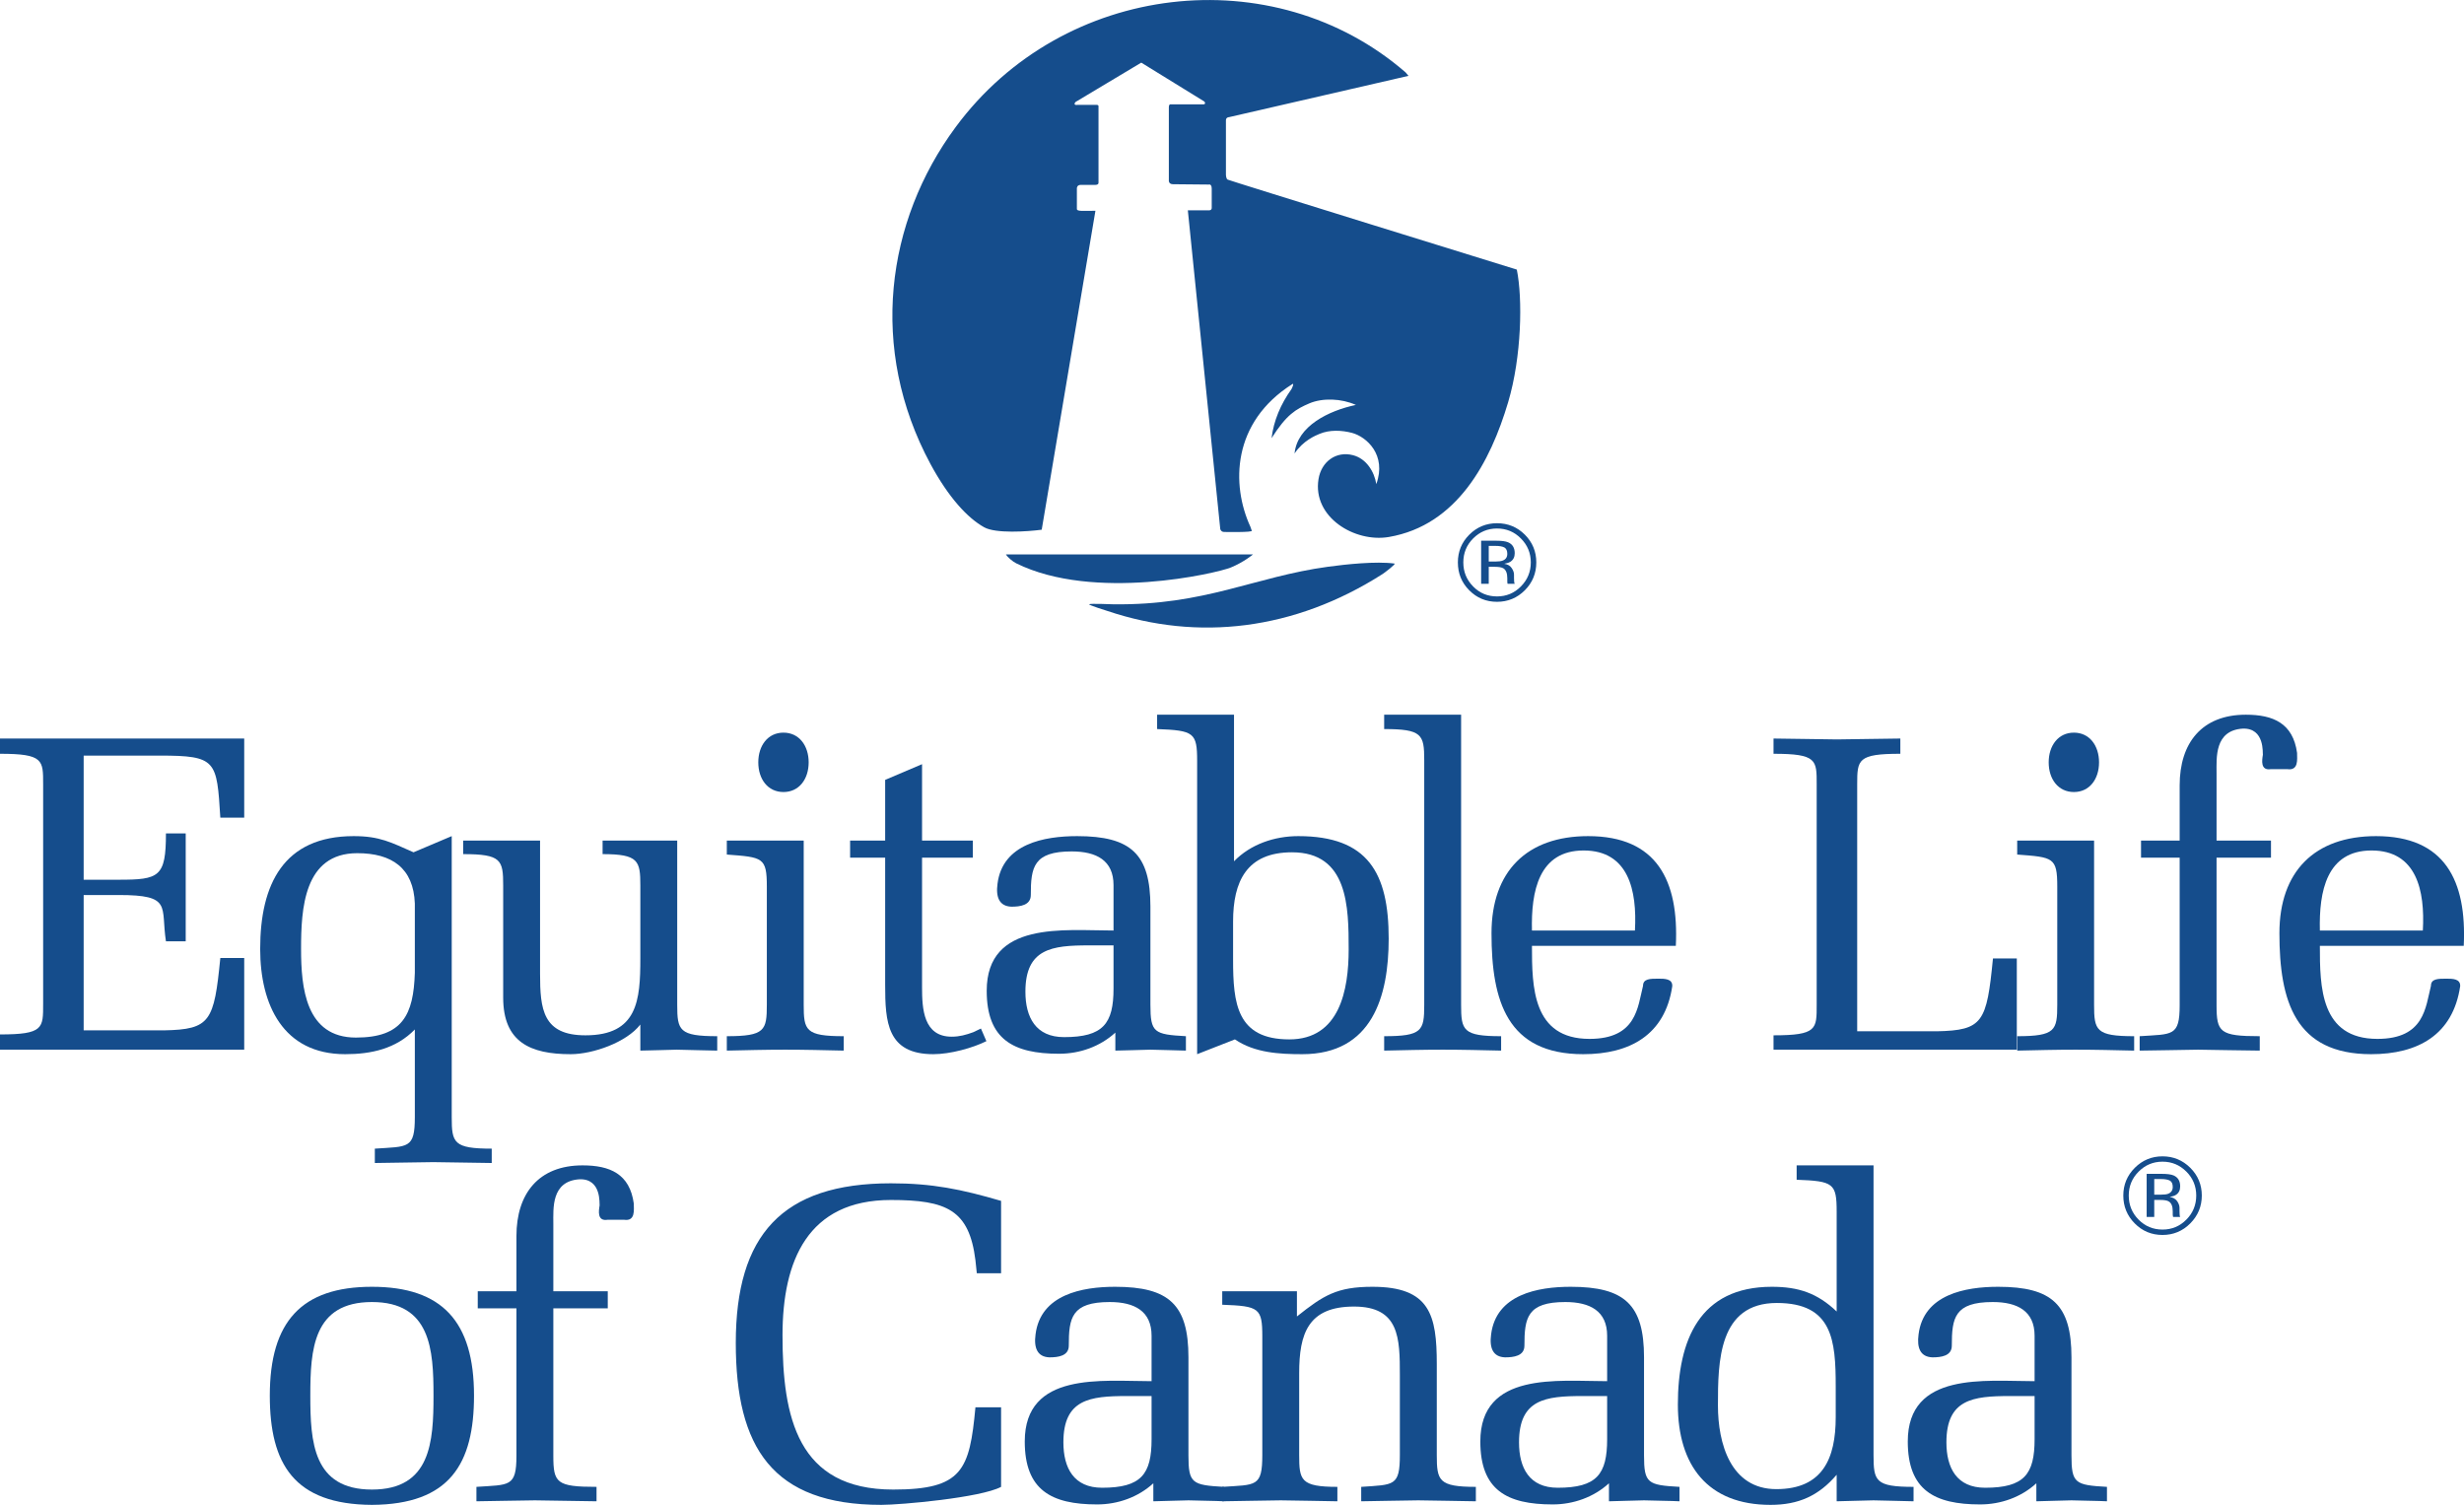 <?xml version="1.0" encoding="UTF-8"?>
<svg xmlns="http://www.w3.org/2000/svg" xmlns:xlink="http://www.w3.org/1999/xlink" width="174.87pt" height="106.8pt" viewBox="0 0 174.87 106.8" version="1.1">
<g id="surface1">
<path style=" stroke:none;fill-rule:nonzero;fill:rgb(8.235%,30.196%,54.903%);fill-opacity:1;" d="M 87.359 40.273 C 86.363 40.684 77.641 42.711 72.117 39.977 C 71.871 39.855 71.512 39.551 71.391 39.348 L 88.926 39.348 C 88.926 39.348 88.293 39.887 87.359 40.273 "/>
<path style=" stroke:none;fill-rule:nonzero;fill:rgb(8.235%,30.196%,54.903%);fill-opacity:1;" d="M 79.004 42.887 C 85.539 42.973 89.02 40.934 94.242 40.223 C 95.531 40.047 97.676 39.82 98.965 39.996 C 99.105 40.016 98.234 40.672 98.105 40.75 C 91.855 44.734 85.023 45.523 78.602 43.363 C 78.562 43.348 77.234 42.941 77.297 42.883 C 77.359 42.82 78.883 42.883 79.004 42.887 "/>
<path style=" stroke:none;fill-rule:nonzero;fill:rgb(8.235%,30.196%,54.903%);fill-opacity:1;" d="M 84.301 14.926 L 86.602 37.547 C 86.602 37.547 86.648 37.754 86.879 37.754 C 86.879 37.754 88.973 37.797 88.836 37.66 L 88.742 37.387 C 87.371 34.41 87.426 29.969 91.719 27.258 C 91.875 27.156 91.684 27.578 91.652 27.621 C 90.887 28.691 90.398 29.844 90.242 31.098 C 91.309 29.418 91.961 29.043 92.922 28.629 C 93.867 28.227 95.199 28.277 96.227 28.738 C 94.293 29.145 92.062 30.242 91.875 32.184 C 92.477 31.273 93.367 30.906 93.645 30.793 C 94.371 30.488 95.223 30.531 95.957 30.723 C 96.984 31 98.426 32.281 97.676 34.359 C 97.535 33.473 96.973 32.551 96.023 32.305 C 94.824 31.992 93.773 32.762 93.574 34.008 C 93.141 36.703 96.141 38.527 98.574 38.109 C 103.422 37.273 105.777 32.77 107.035 28.539 C 107.996 25.301 108.066 21.18 107.648 19.133 C 107.648 19.133 87.211 12.809 87.004 12.707 L 87.141 12.754 C 87.004 12.707 87.004 12.387 87.004 12.387 L 87.004 8.539 C 87.004 8.312 87.234 8.312 87.234 8.312 L 99.961 5.383 C 99.961 5.383 99.871 5.266 99.758 5.141 C 90.398 -2.98 75.457 -1.32 67.82 9.023 C 62.875 15.719 61.637 24.75 66.031 32.922 C 67.324 35.32 68.676 36.77 69.848 37.422 C 70.664 37.879 72.902 37.73 73.93 37.594 L 77.742 14.961 C 76.824 14.953 76.426 15.02 76.426 14.824 L 76.426 13.371 C 76.426 13.371 76.414 13.121 76.703 13.121 L 77.699 13.121 C 77.699 13.121 77.973 13.145 77.961 12.961 L 77.961 7.543 C 77.961 7.543 77.973 7.441 77.836 7.441 L 76.344 7.445 C 76.164 7.406 76.336 7.234 76.336 7.234 L 80.996 4.445 L 85.469 7.203 C 85.469 7.203 85.617 7.359 85.434 7.406 L 83.043 7.406 C 83.043 7.406 82.953 7.418 82.953 7.602 L 82.953 12.844 C 82.953 12.844 82.953 13.074 83.25 13.074 L 85.789 13.098 C 85.789 13.098 85.996 13.027 85.996 13.395 L 85.996 14.77 C 85.996 14.77 85.996 14.926 85.812 14.926 L 84.301 14.926 "/>
<path style=" stroke:none;fill-rule:nonzero;fill:rgb(8.235%,30.196%,54.903%);fill-opacity:1;" d="M 107.938 38.215 C 108.406 38.684 108.641 39.25 108.641 39.914 C 108.641 40.582 108.406 41.148 107.938 41.621 C 107.473 42.094 106.906 42.328 106.242 42.328 C 105.574 42.328 105.012 42.094 104.547 41.621 C 104.082 41.148 103.852 40.582 103.852 39.914 C 103.852 39.25 104.082 38.684 104.547 38.215 C 105.02 37.742 105.582 37.508 106.242 37.508 C 106.906 37.508 107.473 37.742 107.938 38.215 Z M 108.219 37.945 C 107.672 37.402 107.016 37.133 106.242 37.133 C 105.477 37.133 104.82 37.402 104.277 37.945 C 103.734 38.488 103.465 39.145 103.465 39.914 C 103.465 40.688 103.73 41.348 104.27 41.891 C 104.812 42.438 105.469 42.711 106.242 42.711 C 107.016 42.711 107.672 42.438 108.219 41.891 C 108.762 41.344 109.031 40.684 109.031 39.914 C 109.031 39.145 108.762 38.488 108.219 37.945 Z M 106.656 39.781 C 106.543 39.828 106.371 39.852 106.145 39.852 L 105.656 39.852 L 105.656 38.742 L 106.117 38.742 C 106.414 38.742 106.633 38.781 106.77 38.855 C 106.902 38.934 106.973 39.082 106.973 39.305 C 106.973 39.539 106.867 39.699 106.656 39.781 Z M 105.117 41.434 L 105.656 41.434 L 105.656 40.227 L 106.082 40.227 C 106.367 40.227 106.566 40.262 106.684 40.328 C 106.875 40.441 106.973 40.676 106.973 41.031 L 106.973 41.273 L 106.98 41.371 C 106.984 41.383 106.988 41.395 106.988 41.406 C 106.992 41.414 106.996 41.426 106.996 41.434 L 107.504 41.434 L 107.484 41.398 C 107.473 41.371 107.461 41.32 107.457 41.238 C 107.453 41.156 107.449 41.082 107.449 41.012 L 107.449 40.785 C 107.449 40.633 107.395 40.473 107.281 40.312 C 107.172 40.148 106.996 40.047 106.754 40.012 C 106.945 39.98 107.094 39.93 107.199 39.863 C 107.398 39.734 107.5 39.531 107.5 39.262 C 107.5 38.875 107.34 38.617 107.023 38.484 C 106.848 38.41 106.566 38.375 106.188 38.375 L 105.117 38.375 L 105.117 41.434 "/>
<path style=" stroke:none;fill-rule:nonzero;fill:rgb(8.235%,30.196%,54.903%);fill-opacity:1;" d="M 155.168 83.152 C 155.633 83.617 155.867 84.184 155.867 84.848 C 155.867 85.516 155.633 86.086 155.168 86.555 C 154.703 87.027 154.137 87.262 153.473 87.262 C 152.805 87.262 152.238 87.027 151.773 86.555 C 151.309 86.086 151.078 85.516 151.078 84.848 C 151.078 84.184 151.312 83.617 151.777 83.152 C 152.246 82.68 152.809 82.445 153.473 82.445 C 154.133 82.445 154.699 82.68 155.168 83.152 Z M 155.445 82.879 C 154.902 82.34 154.242 82.066 153.473 82.066 C 152.703 82.066 152.051 82.34 151.508 82.879 C 150.965 83.422 150.691 84.082 150.691 84.848 C 150.691 85.621 150.961 86.281 151.5 86.824 C 152.039 87.371 152.699 87.645 153.473 87.645 C 154.242 87.645 154.902 87.371 155.445 86.824 C 155.988 86.277 156.262 85.617 156.262 84.848 C 156.262 84.078 155.988 83.422 155.445 82.879 Z M 153.883 84.719 C 153.77 84.766 153.602 84.785 153.371 84.785 L 152.887 84.785 L 152.887 83.676 L 153.344 83.676 C 153.645 83.676 153.859 83.715 153.996 83.789 C 154.133 83.867 154.199 84.016 154.199 84.238 C 154.199 84.473 154.094 84.633 153.883 84.719 Z M 152.348 86.367 L 152.887 86.367 L 152.887 85.16 L 153.312 85.16 C 153.598 85.16 153.797 85.195 153.91 85.262 C 154.105 85.375 154.199 85.609 154.199 85.965 L 154.199 86.207 L 154.211 86.305 C 154.215 86.316 154.215 86.328 154.219 86.34 C 154.223 86.348 154.223 86.359 154.227 86.367 L 154.73 86.367 L 154.711 86.332 C 154.699 86.305 154.691 86.254 154.688 86.172 C 154.68 86.09 154.68 86.016 154.68 85.945 L 154.68 85.719 C 154.68 85.566 154.621 85.406 154.512 85.246 C 154.398 85.086 154.223 84.984 153.984 84.945 C 154.176 84.914 154.32 84.867 154.43 84.797 C 154.629 84.668 154.727 84.469 154.727 84.195 C 154.727 83.809 154.566 83.551 154.254 83.418 C 154.074 83.344 153.797 83.309 153.418 83.309 L 152.348 83.309 L 152.348 86.367 "/>
<path style=" stroke:none;fill-rule:nonzero;fill:rgb(8.235%,30.196%,54.903%);fill-opacity:1;" d="M 0 73.414 C 3.094 73.414 3.062 72.969 3.062 71.242 L 3.062 55.668 C 3.062 53.945 3.094 53.496 0 53.496 L 0 52.414 L 17.332 52.414 L 17.332 58.031 L 15.637 58.031 C 15.383 53.977 15.383 53.625 11.332 53.625 L 5.938 53.625 L 5.938 62.434 L 8.426 62.434 C 11.297 62.434 11.777 62.242 11.777 59.148 L 13.18 59.148 L 13.18 66.805 L 11.777 66.805 C 11.395 64.316 12.254 63.52 8.426 63.52 L 5.938 63.52 L 5.938 73.125 L 11.648 73.125 C 14.938 73.062 15.191 72.488 15.637 67.988 L 17.332 67.988 L 17.332 74.496 L 0 74.496 L 0 73.414 "/>
<path style=" stroke:none;fill-rule:nonzero;fill:rgb(8.235%,30.196%,54.903%);fill-opacity:1;" d="M 29.441 69.039 C 29.348 72.008 28.582 73.637 25.262 73.637 C 21.688 73.637 21.367 70.094 21.367 67.348 C 21.367 64.508 21.559 60.551 25.355 60.551 C 27.816 60.551 29.348 61.605 29.441 64.125 Z M 29.441 79.285 C 29.441 81.551 28.965 81.359 26.602 81.52 L 26.602 82.539 C 27.973 82.508 29.348 82.508 30.75 82.477 C 32.156 82.508 33.527 82.508 34.898 82.539 L 34.898 81.52 C 32.188 81.52 32.059 81.105 32.059 79.285 L 32.059 59.34 L 29.348 60.488 C 27.75 59.785 26.953 59.34 25.102 59.34 C 20.125 59.34 18.465 62.754 18.465 67.348 C 18.465 71.305 20.09 74.816 24.496 74.816 C 26.348 74.816 28.102 74.434 29.441 73.062 L 29.441 79.285 "/>
<path style=" stroke:none;fill-rule:nonzero;fill:rgb(8.235%,30.196%,54.903%);fill-opacity:1;" d="M 45.445 72.711 C 44.457 73.988 42.062 74.816 40.5 74.816 C 37.629 74.816 35.711 73.957 35.711 70.797 L 35.711 62.848 C 35.711 61.031 35.586 60.617 32.871 60.617 L 32.871 59.656 L 38.328 59.656 L 38.328 69.105 C 38.328 71.625 38.52 73.477 41.551 73.477 C 45.254 73.477 45.445 70.988 45.445 68.02 L 45.445 62.848 C 45.445 61.094 45.32 60.617 42.766 60.617 L 42.766 59.656 L 48.062 59.656 L 48.062 71.305 C 48.062 73.125 48.191 73.539 50.902 73.539 L 50.902 74.562 C 49.914 74.531 48.988 74.531 48.031 74.496 C 47.168 74.531 46.309 74.531 45.445 74.562 L 45.445 72.711 "/>
<path style=" stroke:none;fill-rule:nonzero;fill:rgb(8.235%,30.196%,54.903%);fill-opacity:1;" d="M 57.039 71.305 C 57.039 73.125 57.164 73.539 59.879 73.539 L 59.879 74.562 C 58.508 74.531 57.133 74.496 55.73 74.496 C 54.324 74.496 52.953 74.531 51.582 74.562 L 51.582 73.539 C 54.293 73.539 54.422 73.125 54.422 71.305 L 54.422 62.914 C 54.422 60.84 54.133 60.84 51.582 60.648 L 51.582 59.656 L 57.039 59.656 Z M 53.816 54.105 C 53.816 52.926 54.484 51.996 55.602 51.996 C 56.719 51.996 57.391 52.926 57.391 54.105 C 57.391 55.285 56.719 56.211 55.602 56.211 C 54.484 56.211 53.816 55.285 53.816 54.105 "/>
<path style=" stroke:none;fill-rule:nonzero;fill:rgb(8.235%,30.196%,54.903%);fill-opacity:1;" d="M 65.438 60.871 L 65.438 70.062 C 65.438 71.594 65.535 73.574 67.543 73.574 C 68.086 73.574 68.566 73.445 69.078 73.254 L 69.617 72.996 L 70.004 73.891 C 69.043 74.371 67.449 74.816 66.234 74.816 C 62.949 74.816 62.82 72.52 62.82 69.902 L 62.82 60.871 L 60.332 60.871 L 60.332 59.656 L 62.82 59.656 L 62.82 55.348 L 65.438 54.234 L 65.438 59.656 L 69.043 59.656 L 69.043 60.871 L 65.438 60.871 "/>
<path style=" stroke:none;fill-rule:nonzero;fill:rgb(8.235%,30.196%,54.903%);fill-opacity:1;" d="M 79.027 67.094 L 79.027 70.156 C 79.027 72.648 78.293 73.605 75.516 73.605 C 73.508 73.605 72.773 72.199 72.773 70.383 C 72.773 67.316 74.656 67.094 77.273 67.094 Z M 79.027 66.039 C 75.516 66.039 70.027 65.34 70.027 70.316 C 70.027 73.766 71.91 74.785 75.164 74.785 C 76.633 74.785 78.07 74.277 79.156 73.285 L 79.156 74.562 C 79.984 74.531 80.812 74.531 81.645 74.496 C 82.602 74.531 83.527 74.531 84.164 74.562 L 84.164 73.539 C 81.898 73.414 81.645 73.285 81.645 71.305 L 81.645 64.348 C 81.645 60.617 80.273 59.34 76.441 59.34 C 74.113 59.34 71.145 59.883 70.793 62.723 C 70.664 63.68 70.922 64.316 71.781 64.348 C 72.391 64.348 73.156 64.254 73.156 63.52 C 73.156 61.539 73.348 60.426 76.059 60.426 C 77.812 60.426 79.027 61.062 79.027 62.816 L 79.027 66.039 "/>
<path style=" stroke:none;fill-rule:nonzero;fill:rgb(8.235%,30.196%,54.903%);fill-opacity:1;" d="M 87.512 65.402 C 87.512 62.562 88.469 60.488 91.695 60.488 C 95.684 60.488 95.715 64.383 95.715 67.383 C 95.715 70.254 95.078 73.766 91.504 73.766 C 87.77 73.766 87.512 71.211 87.512 68.117 Z M 87.578 50.723 L 82.121 50.723 L 82.121 51.742 C 84.734 51.84 84.961 51.996 84.961 54.008 L 84.961 74.816 L 87.641 73.766 C 89.043 74.723 90.801 74.816 92.426 74.816 C 97.375 74.816 98.555 70.73 98.555 66.617 C 98.555 61.957 97.086 59.34 92.141 59.34 C 90.449 59.34 88.758 59.914 87.578 61.125 L 87.578 50.723 "/>
<path style=" stroke:none;fill-rule:nonzero;fill:rgb(8.235%,30.196%,54.903%);fill-opacity:1;" d="M 101.078 53.945 C 101.078 52.125 100.918 51.742 98.234 51.742 L 98.234 50.723 L 103.695 50.723 L 103.695 71.305 C 103.695 73.125 103.82 73.539 106.535 73.539 L 106.535 74.562 C 105.16 74.531 103.789 74.496 102.387 74.496 C 100.98 74.496 99.609 74.531 98.234 74.562 L 98.234 73.539 C 100.918 73.539 101.078 73.156 101.078 71.34 L 101.078 53.945 "/>
<path style=" stroke:none;fill-rule:nonzero;fill:rgb(8.235%,30.196%,54.903%);fill-opacity:1;" d="M 108.723 66.039 C 108.656 63.266 109.199 60.359 112.391 60.359 C 115.582 60.359 116.191 63.199 116.031 66.039 Z M 118.934 67.125 C 119.156 62.496 117.594 59.34 112.711 59.34 C 108.371 59.34 105.852 61.828 105.852 66.23 C 105.852 71.051 106.965 74.816 112.359 74.816 C 115.68 74.816 118.168 73.445 118.68 69.996 C 118.711 69.457 118.137 69.457 117.691 69.457 C 117.113 69.457 116.605 69.457 116.605 69.969 C 116.223 71.469 116.156 73.73 112.809 73.73 C 108.754 73.73 108.723 70.031 108.723 67.125 L 118.934 67.125 "/>
<path style=" stroke:none;fill-rule:nonzero;fill:rgb(8.235%,30.196%,54.903%);fill-opacity:1;" d="M 125.867 73.477 C 128.965 73.477 128.93 73.031 128.93 71.305 L 128.93 55.668 C 128.93 53.945 128.965 53.496 125.867 53.496 L 125.867 52.414 C 127.367 52.445 128.867 52.445 130.367 52.477 C 131.867 52.445 133.367 52.445 134.867 52.414 L 134.867 53.496 C 131.836 53.496 131.805 53.914 131.805 55.668 L 131.805 73.191 L 137.453 73.191 C 140.738 73.125 140.996 72.551 141.441 68.02 L 143.133 68.02 L 143.133 74.496 L 125.867 74.496 L 125.867 73.477 "/>
<path style=" stroke:none;fill-rule:nonzero;fill:rgb(8.235%,30.196%,54.903%);fill-opacity:1;" d="M 148.617 71.305 C 148.617 73.125 148.746 73.539 151.461 73.539 L 151.461 74.562 C 150.086 74.531 148.715 74.496 147.312 74.496 C 145.906 74.496 144.535 74.531 143.16 74.562 L 143.16 73.539 C 145.875 73.539 146.004 73.125 146.004 71.305 L 146.004 62.914 C 146.004 60.84 145.715 60.84 143.16 60.648 L 143.16 59.656 L 148.617 59.656 Z M 145.395 54.105 C 145.395 52.926 146.066 51.996 147.184 51.996 C 148.301 51.996 148.969 52.926 148.969 54.105 C 148.969 55.285 148.301 56.211 147.184 56.211 C 146.066 56.211 145.395 55.285 145.395 54.105 "/>
<path style=" stroke:none;fill-rule:nonzero;fill:rgb(8.235%,30.196%,54.903%);fill-opacity:1;" d="M 161.172 59.656 L 161.172 60.871 L 157.309 60.871 L 157.309 71.34 C 157.309 73.254 157.535 73.539 160.375 73.539 L 160.375 74.562 C 158.777 74.531 157.406 74.531 156 74.496 C 154.598 74.531 153.227 74.531 151.852 74.562 L 151.852 73.539 C 154.184 73.383 154.691 73.574 154.691 71.34 L 154.691 60.871 L 151.949 60.871 L 151.949 59.656 L 154.691 59.656 L 154.691 55.734 C 154.691 52.734 156.258 50.723 159.387 50.723 C 161.332 50.723 162.734 51.328 163.023 53.434 C 163.023 53.883 163.148 54.711 162.32 54.586 L 161.172 54.586 C 160.406 54.711 160.535 53.945 160.598 53.562 C 160.566 53.496 160.758 51.648 159.16 51.711 C 157.152 51.84 157.309 53.785 157.309 54.871 L 157.309 59.656 L 161.172 59.656 "/>
<path style=" stroke:none;fill-rule:nonzero;fill:rgb(8.235%,30.196%,54.903%);fill-opacity:1;" d="M 164.641 66.039 C 164.574 63.266 165.117 60.359 168.309 60.359 C 171.504 60.359 172.109 63.199 171.949 66.039 Z M 174.852 67.125 C 175.074 62.496 173.512 59.34 168.629 59.34 C 164.289 59.34 161.77 61.828 161.77 66.23 C 161.77 71.051 162.883 74.816 168.277 74.816 C 171.598 74.816 174.086 73.445 174.598 69.996 C 174.629 69.457 174.055 69.457 173.609 69.457 C 173.031 69.457 172.523 69.457 172.523 69.969 C 172.141 71.469 172.074 73.73 168.727 73.73 C 164.672 73.73 164.641 70.031 164.641 67.125 L 174.852 67.125 "/>
<path style=" stroke:none;fill-rule:nonzero;fill:rgb(8.235%,30.196%,54.903%);fill-opacity:1;" d="M 26.395 92.406 C 30.574 92.406 30.766 95.789 30.766 99.047 C 30.766 102.332 30.574 105.715 26.395 105.715 C 22.215 105.715 22.023 102.332 22.023 99.047 C 22.023 95.789 22.215 92.406 26.395 92.406 Z M 26.395 91.324 C 21.414 91.324 19.148 93.781 19.148 99.047 C 19.148 103.898 20.871 106.77 26.395 106.801 C 31.914 106.77 33.641 103.898 33.641 99.047 C 33.641 93.781 31.371 91.324 26.395 91.324 "/>
<path style=" stroke:none;fill-rule:nonzero;fill:rgb(8.235%,30.196%,54.903%);fill-opacity:1;" d="M 43.133 91.641 L 43.133 92.855 L 39.27 92.855 L 39.27 103.32 C 39.27 105.238 39.492 105.523 42.336 105.523 L 42.336 106.547 C 40.738 106.512 39.363 106.512 37.961 106.48 C 36.555 106.512 35.184 106.512 33.812 106.547 L 33.812 105.523 C 36.145 105.363 36.652 105.555 36.652 103.32 L 36.652 92.855 L 33.906 92.855 L 33.906 91.641 L 36.652 91.641 L 36.652 87.719 C 36.652 84.719 38.219 82.707 41.344 82.707 C 43.289 82.707 44.695 83.312 44.98 85.418 C 44.98 85.863 45.109 86.695 44.281 86.566 L 43.133 86.566 C 42.363 86.695 42.492 85.93 42.555 85.547 C 42.527 85.48 42.719 83.633 41.121 83.695 C 39.109 83.824 39.27 85.77 39.27 86.855 L 39.27 91.641 L 43.133 91.641 "/>
<path style=" stroke:none;fill-rule:nonzero;fill:rgb(8.235%,30.196%,54.903%);fill-opacity:1;" d="M 71.047 99.875 L 71.047 105.523 C 69.609 106.293 63.93 106.801 62.555 106.801 C 54.801 106.801 52.219 102.715 52.219 95.312 C 52.219 87.652 55.504 83.98 63.227 83.98 C 66.164 83.98 68.207 84.398 71.047 85.227 L 71.047 90.363 L 69.324 90.363 L 69.227 89.441 C 68.781 85.863 67.184 85.164 63.227 85.164 C 57.324 85.164 55.535 89.473 55.535 94.77 C 55.535 100.578 56.59 105.715 63.387 105.715 C 68.301 105.715 68.812 104.344 69.227 99.875 L 71.047 99.875 "/>
<path style=" stroke:none;fill-rule:nonzero;fill:rgb(8.235%,30.196%,54.903%);fill-opacity:1;" d="M 81.727 99.078 L 81.727 102.141 C 81.727 104.629 80.992 105.586 78.215 105.586 C 76.207 105.586 75.469 104.184 75.469 102.363 C 75.469 99.301 77.352 99.078 79.969 99.078 Z M 81.727 98.023 C 78.215 98.023 72.727 97.324 72.727 102.301 C 72.727 105.75 74.609 106.77 77.863 106.77 C 79.332 106.77 80.77 106.258 81.852 105.27 L 81.852 106.547 C 82.684 106.512 83.516 106.512 84.344 106.48 C 85.301 106.512 86.227 106.512 86.863 106.547 L 86.863 105.523 C 84.598 105.398 84.344 105.27 84.344 103.293 L 84.344 96.332 C 84.344 92.598 82.969 91.324 79.141 91.324 C 76.812 91.324 73.844 91.863 73.492 94.707 C 73.363 95.664 73.621 96.301 74.48 96.332 C 75.09 96.332 75.852 96.238 75.852 95.504 C 75.852 93.527 76.043 92.406 78.758 92.406 C 80.516 92.406 81.727 93.047 81.727 94.801 L 81.727 98.023 "/>
<path style=" stroke:none;fill-rule:nonzero;fill:rgb(8.235%,30.196%,54.903%);fill-opacity:1;" d="M 144.395 99.078 L 144.395 102.141 C 144.395 104.629 143.66 105.586 140.883 105.586 C 138.871 105.586 138.137 104.184 138.137 102.363 C 138.137 99.301 140.02 99.078 142.637 99.078 Z M 144.395 98.023 C 140.883 98.023 135.395 97.324 135.395 102.301 C 135.395 105.75 137.277 106.77 140.531 106.77 C 142 106.77 143.438 106.258 144.52 105.27 L 144.52 106.547 C 145.352 106.512 146.18 106.512 147.012 106.48 C 147.969 106.512 148.895 106.512 149.531 106.547 L 149.531 105.523 C 147.266 105.398 147.012 105.27 147.012 103.293 L 147.012 96.332 C 147.012 92.598 145.637 91.324 141.809 91.324 C 139.48 91.324 136.512 91.863 136.16 94.707 C 136.031 95.664 136.285 96.301 137.148 96.332 C 137.758 96.332 138.52 96.238 138.52 95.504 C 138.52 93.527 138.711 92.406 141.426 92.406 C 143.18 92.406 144.395 93.047 144.395 94.801 L 144.395 98.023 "/>
<path style=" stroke:none;fill-rule:nonzero;fill:rgb(8.235%,30.196%,54.903%);fill-opacity:1;" d="M 114.059 99.078 L 114.059 102.141 C 114.059 104.629 113.324 105.586 110.551 105.586 C 108.539 105.586 107.805 104.184 107.805 102.363 C 107.805 99.301 109.688 99.078 112.305 99.078 Z M 114.059 98.023 C 110.551 98.023 105.059 97.324 105.059 102.301 C 105.059 105.75 106.941 106.77 110.195 106.77 C 111.664 106.77 113.102 106.258 114.188 105.27 L 114.188 106.547 C 115.02 106.512 115.848 106.512 116.676 106.48 C 117.633 106.512 118.559 106.512 119.195 106.547 L 119.195 105.523 C 116.934 105.398 116.676 105.27 116.676 103.293 L 116.676 96.332 C 116.676 92.598 115.305 91.324 111.473 91.324 C 109.145 91.324 106.176 91.863 105.824 94.707 C 105.695 95.664 105.953 96.301 106.812 96.332 C 107.422 96.332 108.188 96.238 108.188 95.504 C 108.188 93.527 108.379 92.406 111.09 92.406 C 112.848 92.406 114.059 93.047 114.059 94.801 L 114.059 98.023 "/>
<path style=" stroke:none;fill-rule:nonzero;fill:rgb(8.235%,30.196%,54.903%);fill-opacity:1;" d="M 92.043 93.43 C 93.926 91.93 94.883 91.324 97.402 91.324 C 101.488 91.324 101.969 93.332 101.969 96.812 L 101.969 103.258 C 101.969 105.078 102.094 105.523 104.742 105.523 L 104.742 106.547 C 103.438 106.512 102.062 106.512 100.656 106.48 C 99.254 106.512 97.883 106.512 96.605 106.547 L 96.605 105.523 C 98.934 105.363 99.348 105.492 99.348 103.258 L 99.348 97.609 C 99.348 94.961 99.32 92.727 96.094 92.727 C 92.84 92.727 92.203 94.641 92.203 97.449 L 92.203 103.258 C 92.203 105.043 92.297 105.523 94.914 105.523 L 94.914 106.547 C 93.668 106.512 92.297 106.512 90.895 106.48 C 89.488 106.512 88.117 106.512 86.742 106.547 L 86.742 105.523 C 89.137 105.363 89.586 105.555 89.586 103.258 L 89.586 94.863 C 89.586 92.824 89.359 92.695 86.742 92.598 L 86.742 91.641 L 92.043 91.641 L 92.043 93.43 "/>
<path style=" stroke:none;fill-rule:nonzero;fill:rgb(8.235%,30.196%,54.903%);fill-opacity:1;" d="M 130.281 100.578 C 130.281 103.512 129.355 105.684 126.066 105.684 C 122.812 105.684 121.922 102.43 121.922 99.75 C 121.922 96.652 121.953 92.473 126.102 92.473 C 130.059 92.473 130.281 95.121 130.281 98.406 Z M 130.348 93.078 C 128.973 91.77 127.633 91.324 125.75 91.324 C 120.613 91.324 119.078 95.121 119.078 99.684 C 119.078 103.992 121.188 106.801 125.652 106.801 C 127.633 106.801 129.066 106.164 130.348 104.664 L 130.348 106.547 C 131.207 106.512 132.102 106.512 132.961 106.48 C 133.922 106.512 134.848 106.512 135.805 106.547 L 135.805 105.523 C 133.09 105.523 132.965 105.109 132.965 103.258 L 132.965 82.707 L 127.508 82.707 L 127.508 83.727 C 130.121 83.824 130.348 83.98 130.348 85.992 L 130.348 93.078 "/>
</g>
</svg>